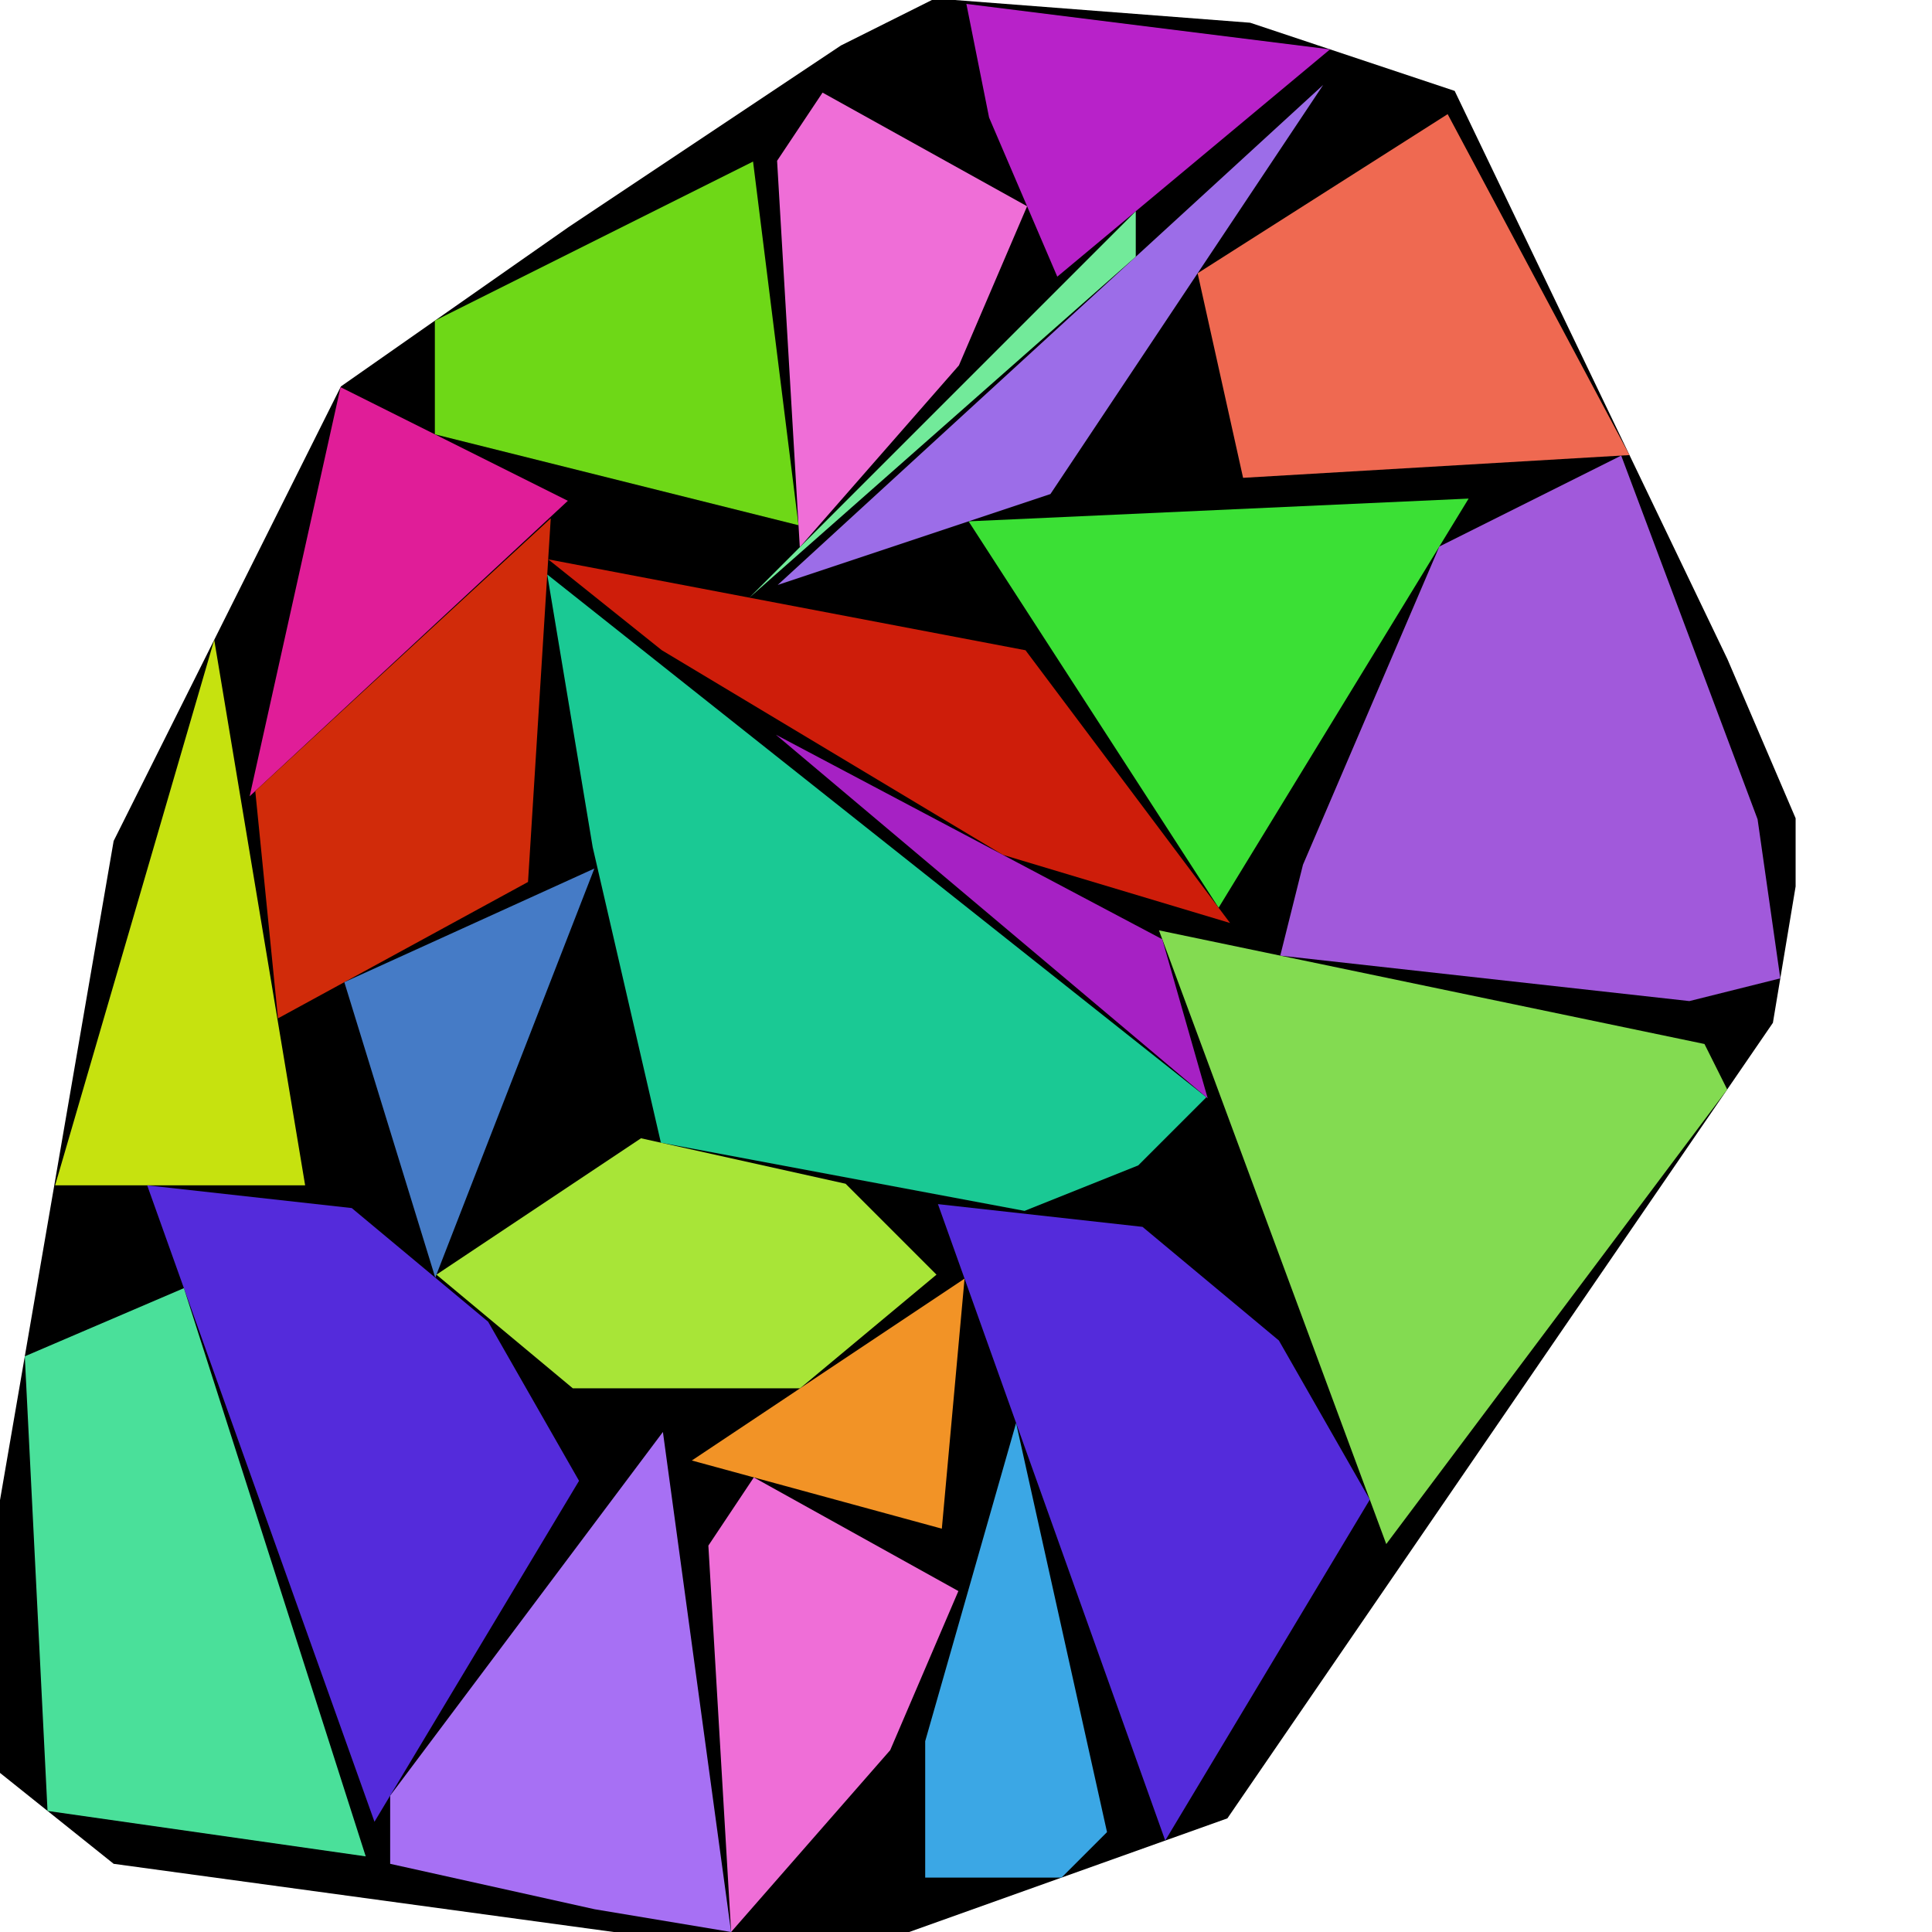 <?xml version="1.0" encoding="utf-8"?><svg id="zoom-svg" xmlns="http://www.w3.org/2000/svg" viewBox="0 0 100 100" width="100%" height="100%" teamName="Shadoks" nbItem="24" value="2530" best="2582" nameSolution="random_cf3_1c1ba767_50.cgshop2024_solution.253.json" areacontainer="4.976e+13" areaoccupied="3.9395e+13"><polygon points="47.059,100 31.765,100 5.882,96.471 0,91.765 0,89.412 0,77.647 5.882,43.529 17.647,20 29.412,11.765 43.529,2.353 48.235,0 49.412,0 64.706,1.176 75.294,4.706 89.412,34.118 92.941,42.353 92.941,45.882 91.765,52.941 63.529,94.118 " fill="black" stroke-width="0.5" /><polygon points="88.223,54.037 89.4,56.39 71.752,79.92 59.988,48.155 " fill="rgb(131,219,81)" colorValue="rgb(28,226,0)" colorValueArea="rgb(59,195,0)" colorIndice="rgb(131,219,81)" ></polygon><polygon points="62.443,56.793 58.913,60.322 53.031,62.675 34.208,59.146 30.678,43.852 28.325,29.734 " fill="rgb(26,201,148)" colorValue="rgb(26,228,0)" colorValueArea="rgb(112,142,0)" colorIndice="rgb(26,201,148)" ></polygon><polygon points="63.075,46.984 50.134,26.984 76.016,25.807 " fill="rgb(59,224,53)" colorValue="rgb(112,142,0)" colorValueArea="rgb(24,230,0)" colorIndice="rgb(59,224,53)" ></polygon><polygon points="90.972,42.404 92.148,50.639 87.442,51.816 66.266,49.463 67.442,44.757 74.501,28.287 83.913,23.581 " fill="rgb(161,89,219)" colorValue="rgb(46,208,0)" colorValueArea="rgb(117,137,0)" colorIndice="rgb(161,89,219)" ></polygon><polygon points="15.794,61.353 2.853,61.353 11.088,33.117 " fill="rgb(198,226,15)" colorValue="rgb(158,96,0)" colorValueArea="rgb(25,229,0)" colorIndice="rgb(198,226,15)" ></polygon><polygon points="37.842,100 30.783,98.823 20.195,96.471 20.195,92.941 34.312,74.118 " fill="rgb(167,112,244)" colorValue="rgb(135,119,0)" colorValueArea="rgb(78,176,0)" colorIndice="rgb(167,112,244)" ></polygon><polygon points="53.08,33.657 63.668,47.775 51.904,44.245 34.257,33.657 28.374,28.951 " fill="rgb(206,29,10)" colorValue="rgb(151,103,0)" colorValueArea="rgb(61,193,0)" colorIndice="rgb(206,29,10)" ></polygon><polygon points="59.136,63.502 66.195,69.384 70.901,77.62 60.312,95.267 48.548,62.325 " fill="rgb(84,43,219)" colorValue="rgb(105,149,0)" colorValueArea="rgb(144,110,0)" colorIndice="rgb(84,43,219)" ></polygon><polygon points="18.207,62.529 25.265,68.412 29.971,76.647 19.383,94.294 7.618,61.353 " fill="rgb(84,43,219)" colorValue="rgb(105,149,0)" colorValueArea="rgb(144,110,0)" colorIndice="rgb(84,43,219)" ></polygon><polygon points="29.392,25.922 12.921,41.216 17.627,20.04 " fill="rgb(224,29,152)" colorValue="rgb(181,73,0)" colorValueArea="rgb(19,235,0)" colorIndice="rgb(224,29,152)" ></polygon><polygon points="27.33,45.651 14.389,52.71 13.213,40.946 28.507,26.828 " fill="rgb(209,43,10)" colorValue="rgb(158,96,0)" colorValueArea="rgb(106,148,0)" colorIndice="rgb(209,43,10)" ></polygon><polygon points="41.331,27.186 22.508,22.48 22.508,16.597 38.978,8.362 " fill="rgb(110,216,23)" colorValue="rgb(157,97,0)" colorValueArea="rgb(110,144,0)" colorIndice="rgb(110,216,23)" ></polygon><polygon points="68.842,2.555 54.725,14.32 51.195,6.085 50.019,0.202 " fill="rgb(184,34,201)" colorValue="rgb(187,67,0)" colorValueArea="rgb(41,213,0)" colorIndice="rgb(184,34,201)" ></polygon><polygon points="54.37,25.572 40.253,30.277 68.488,4.395 " fill="rgb(156,109,232)" colorValue="rgb(193,61,0)" colorValueArea="rgb(19,235,0)" colorIndice="rgb(156,109,232)" ></polygon><polygon points="53.163,10.676 49.634,18.912 41.398,28.323 40.222,8.323 42.575,4.794 " fill="rgb(239,110,215)" colorValue="rgb(175,79,0)" colorValueArea="rgb(86,168,0)" colorIndice="rgb(239,110,215)" ></polygon><polygon points="49.606,82.353 46.077,90.588 37.842,100 36.665,80 39.018,76.471 " fill="rgb(239,110,215)" colorValue="rgb(175,79,0)" colorValueArea="rgb(86,168,0)" colorIndice="rgb(239,110,215)" ></polygon><polygon points="84.342,23.555 64.342,24.732 61.989,14.144 74.93,5.908 " fill="rgb(239,105,81)" colorValue="rgb(148,106,0)" colorValueArea="rgb(148,106,0)" colorIndice="rgb(239,105,81)" ></polygon><polygon points="22.529,66.131 17.823,50.837 30.764,44.955 " fill="rgb(69,123,198)" colorValue="rgb(195,59,0)" colorValueArea="rgb(20,234,0)" colorIndice="rgb(69,123,198)" ></polygon><polygon points="18.93,96.086 2.46,93.733 1.283,70.203 9.519,66.674 " fill="rgb(74,224,154)" colorValue="rgb(131,123,0)" colorValueArea="rgb(182,72,0)" colorIndice="rgb(74,224,154)" ></polygon><polygon points="43.766,61.27 48.472,65.976 41.413,71.858 29.648,71.858 22.589,65.976 33.178,58.917 " fill="rgb(168,229,55)" colorValue="rgb(166,88,0)" colorValueArea="rgb(152,102,0)" colorIndice="rgb(168,229,55)" ></polygon><polygon points="48.749,79.124 35.808,75.595 49.925,66.183 " fill="rgb(242,147,38)" colorValue="rgb(210,44,0)" colorValueArea="rgb(13,241,0)" colorIndice="rgb(242,147,38)" ></polygon><polygon points="57.299,94.83 54.946,97.183 47.888,97.183 47.888,90.124 52.593,73.654 " fill="rgb(59,167,229)" colorValue="rgb(196,58,0)" colorValueArea="rgb(98,156,0)" colorIndice="rgb(59,167,229)" ></polygon><polygon points="60.158,48.615 62.511,56.85 40.158,38.027 " fill="rgb(166,33,196)" colorValue="rgb(219,35,0)" colorValueArea="rgb(17,237,0)" colorIndice="rgb(166,33,196)" ></polygon><polygon points="58.787,13.287 38.787,30.934 58.787,10.934 " fill="rgb(114,234,154)" colorValue="rgb(244,10,0)" colorValueArea="rgb(9,245,0)" colorIndice="rgb(114,234,154)" ></polygon></svg>
